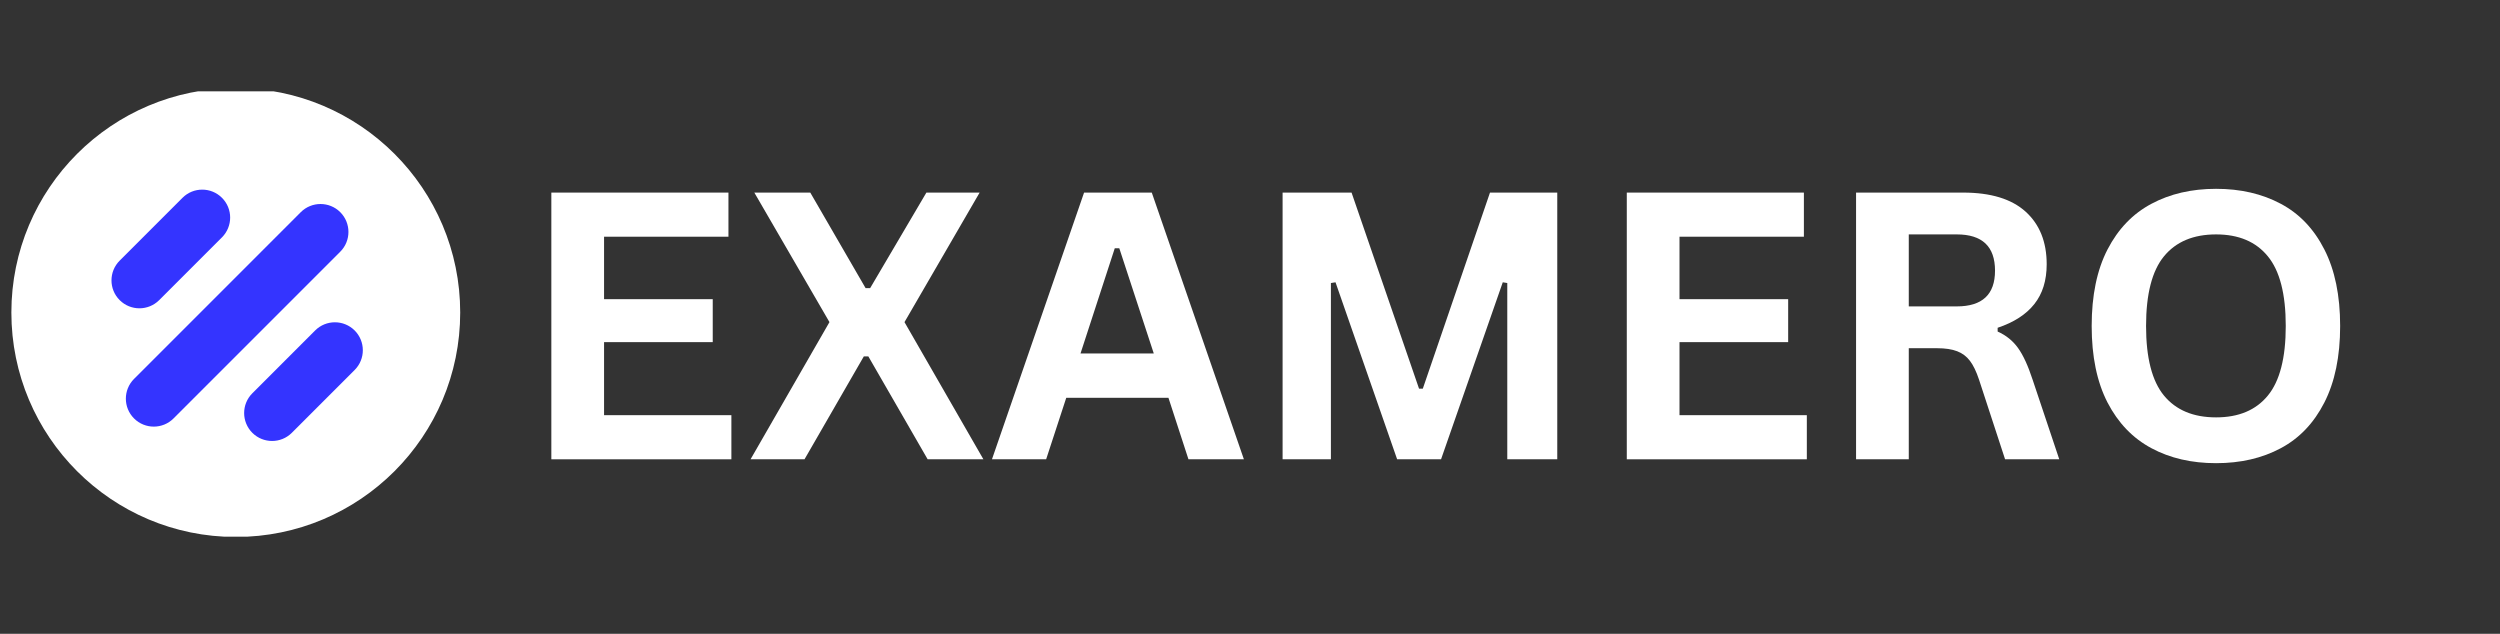 <svg xmlns="http://www.w3.org/2000/svg" xmlns:xlink="http://www.w3.org/1999/xlink" width="497" zoomAndPan="magnify" viewBox="0 0 372.75 94.5" height="126" preserveAspectRatio="xMidYMid meet" version="1.0"><rect x="0" y="0" width="372.75" height="94.5" fill="#333333" stroke="none"/><defs><g/><clipPath id="7670d373e5"><path d="M 1 13.621 L 69 13.621 L 69 80.02 L 1 80.02 Z M 1 13.621 " clip-rule="nonzero"/></clipPath></defs><g fill="#ffffff" fill-opacity="1"><g transform="translate(77.034, 68.481)"><g><path d="M 13.031 -17.469 L 13.031 -6.578 L 32.016 -6.578 L 32.016 0 L 5.172 0 L 5.172 -39.766 L 31.578 -39.766 L 31.578 -33.188 L 13.031 -33.188 L 13.031 -23.875 L 29.234 -23.875 L 29.234 -17.469 Z M 13.031 -17.469 "/></g></g></g><g fill="#ffffff" fill-opacity="1"><g transform="translate(111.219, 68.481)"><g><path d="M 8.734 0 L 0.688 0 L 12.453 -20.453 L 1.25 -39.766 L 9.594 -39.766 L 17.844 -25.516 L 18.516 -25.516 L 26.906 -39.766 L 34.844 -39.766 L 23.641 -20.453 L 35.406 0 L 27.094 0 L 18.25 -15.344 L 17.578 -15.344 Z M 8.734 0 "/></g></g></g><g fill="#ffffff" fill-opacity="1"><g transform="translate(147.308, 68.481)"><g><path d="M 38.156 0 L 29.891 0 L 26.906 -9.172 L 11.672 -9.172 L 8.672 0 L 0.594 0 L 14.328 -39.766 L 24.422 -39.766 Z M 18.906 -31.469 L 13.797 -15.781 L 24.719 -15.781 L 19.578 -31.469 Z M 18.906 -31.469 "/></g></g></g><g fill="#ffffff" fill-opacity="1"><g transform="translate(186.063, 68.481)"><g><path d="M 12.375 0 L 5.172 0 L 5.172 -39.766 L 15.453 -39.766 L 25.516 -10.531 L 26.078 -10.531 L 36.094 -39.766 L 46.125 -39.766 L 46.125 0 L 38.672 0 L 38.672 -26.281 L 38 -26.391 L 28.797 0 L 22.25 0 L 13.062 -26.391 L 12.375 -26.281 Z M 12.375 0 "/></g></g></g><g fill="#ffffff" fill-opacity="1"><g transform="translate(237.382, 68.481)"><g><path d="M 13.031 -17.469 L 13.031 -6.578 L 32.016 -6.578 L 32.016 0 L 5.172 0 L 5.172 -39.766 L 31.578 -39.766 L 31.578 -33.188 L 13.031 -33.188 L 13.031 -23.875 L 29.234 -23.875 L 29.234 -17.469 Z M 13.031 -17.469 "/></g></g></g><g fill="#ffffff" fill-opacity="1"><g transform="translate(271.567, 68.481)"><g><path d="M 5.172 0 L 5.172 -39.766 L 21.141 -39.766 C 25.254 -39.766 28.359 -38.816 30.453 -36.922 C 32.547 -35.023 33.594 -32.41 33.594 -29.078 C 33.594 -26.66 32.977 -24.68 31.75 -23.141 C 30.531 -21.598 28.707 -20.422 26.281 -19.609 L 26.281 -19.047 C 27.531 -18.492 28.539 -17.68 29.312 -16.609 C 30.082 -15.547 30.812 -13.961 31.5 -11.859 L 35.469 0 L 27.391 0 L 23.5 -11.891 C 23.102 -13.086 22.656 -14.016 22.156 -14.672 C 21.656 -15.336 21.02 -15.816 20.25 -16.109 C 19.477 -16.41 18.477 -16.562 17.25 -16.562 L 13.031 -16.562 L 13.031 0 Z M 20.188 -22.797 C 23.988 -22.797 25.891 -24.57 25.891 -28.125 C 25.891 -31.727 23.988 -33.531 20.188 -33.531 L 13.031 -33.531 L 13.031 -22.797 Z M 20.188 -22.797 "/></g></g></g><g fill="#ffffff" fill-opacity="1"><g transform="translate(308.744, 68.481)"><g><path d="M 21.672 0.578 C 18.023 0.578 14.812 -0.164 12.031 -1.656 C 9.25 -3.145 7.066 -5.414 5.484 -8.469 C 3.91 -11.531 3.125 -15.332 3.125 -19.875 C 3.125 -24.426 3.91 -28.227 5.484 -31.281 C 7.066 -34.344 9.25 -36.613 12.031 -38.094 C 14.812 -39.582 18.023 -40.328 21.672 -40.328 C 25.316 -40.328 28.523 -39.586 31.297 -38.109 C 34.078 -36.641 36.25 -34.367 37.812 -31.297 C 39.383 -28.234 40.172 -24.426 40.172 -19.875 C 40.172 -15.332 39.383 -11.523 37.812 -8.453 C 36.25 -5.391 34.078 -3.117 31.297 -1.641 C 28.523 -0.16 25.316 0.578 21.672 0.578 Z M 21.672 -6.25 C 25.047 -6.25 27.617 -7.332 29.391 -9.5 C 31.172 -11.664 32.062 -15.125 32.062 -19.875 C 32.062 -24.633 31.172 -28.098 29.391 -30.266 C 27.617 -32.441 25.047 -33.531 21.672 -33.531 C 18.285 -33.531 15.695 -32.441 13.906 -30.266 C 12.125 -28.098 11.234 -24.633 11.234 -19.875 C 11.234 -15.125 12.125 -11.664 13.906 -9.5 C 15.695 -7.332 18.285 -6.25 21.672 -6.25 Z M 21.672 -6.25 "/></g></g></g><g clip-path="url(#7670d373e5)"><path fill="#ffffff" d="M 35.156 80.062 C 53.637 80.062 68.617 65.078 68.617 46.598 C 68.617 28.117 53.637 13.137 35.156 13.137 C 16.676 13.137 1.695 28.117 1.695 46.598 C 1.695 65.078 16.676 80.062 35.156 80.062 Z M 35.156 80.062 " fill-opacity="1" fill-rule="nonzero"/></g><path fill="#3434ff" d="M 33.098 29.496 C 34.723 31.121 34.723 33.758 33.098 35.387 L 23.734 44.75 C 22.105 46.375 19.469 46.375 17.844 44.75 C 16.215 43.125 16.215 40.488 17.844 38.859 L 27.207 29.496 C 28.832 27.867 31.473 27.867 33.098 29.496 Z M 33.098 29.496 " fill-opacity="1" fill-rule="evenodd"/><path fill="#3434ff" d="M 50.734 31.637 C 52.359 33.266 52.359 35.902 50.734 37.527 L 25.875 62.387 C 24.25 64.016 21.613 64.016 19.984 62.387 C 18.359 60.762 18.359 58.125 19.984 56.496 L 44.844 31.637 C 46.469 30.012 49.109 30.012 50.734 31.637 Z M 50.734 31.637 " fill-opacity="1" fill-rule="evenodd"/><path fill="#3434ff" d="M 52.879 49.273 C 54.504 50.902 54.504 53.539 52.879 55.164 L 43.512 64.531 C 41.887 66.156 39.25 66.156 37.621 64.531 C 35.996 62.902 35.996 60.266 37.621 58.641 L 46.988 49.273 C 48.613 47.648 51.25 47.648 52.879 49.273 Z M 52.879 49.273 " fill-opacity="1" fill-rule="evenodd"/></svg>